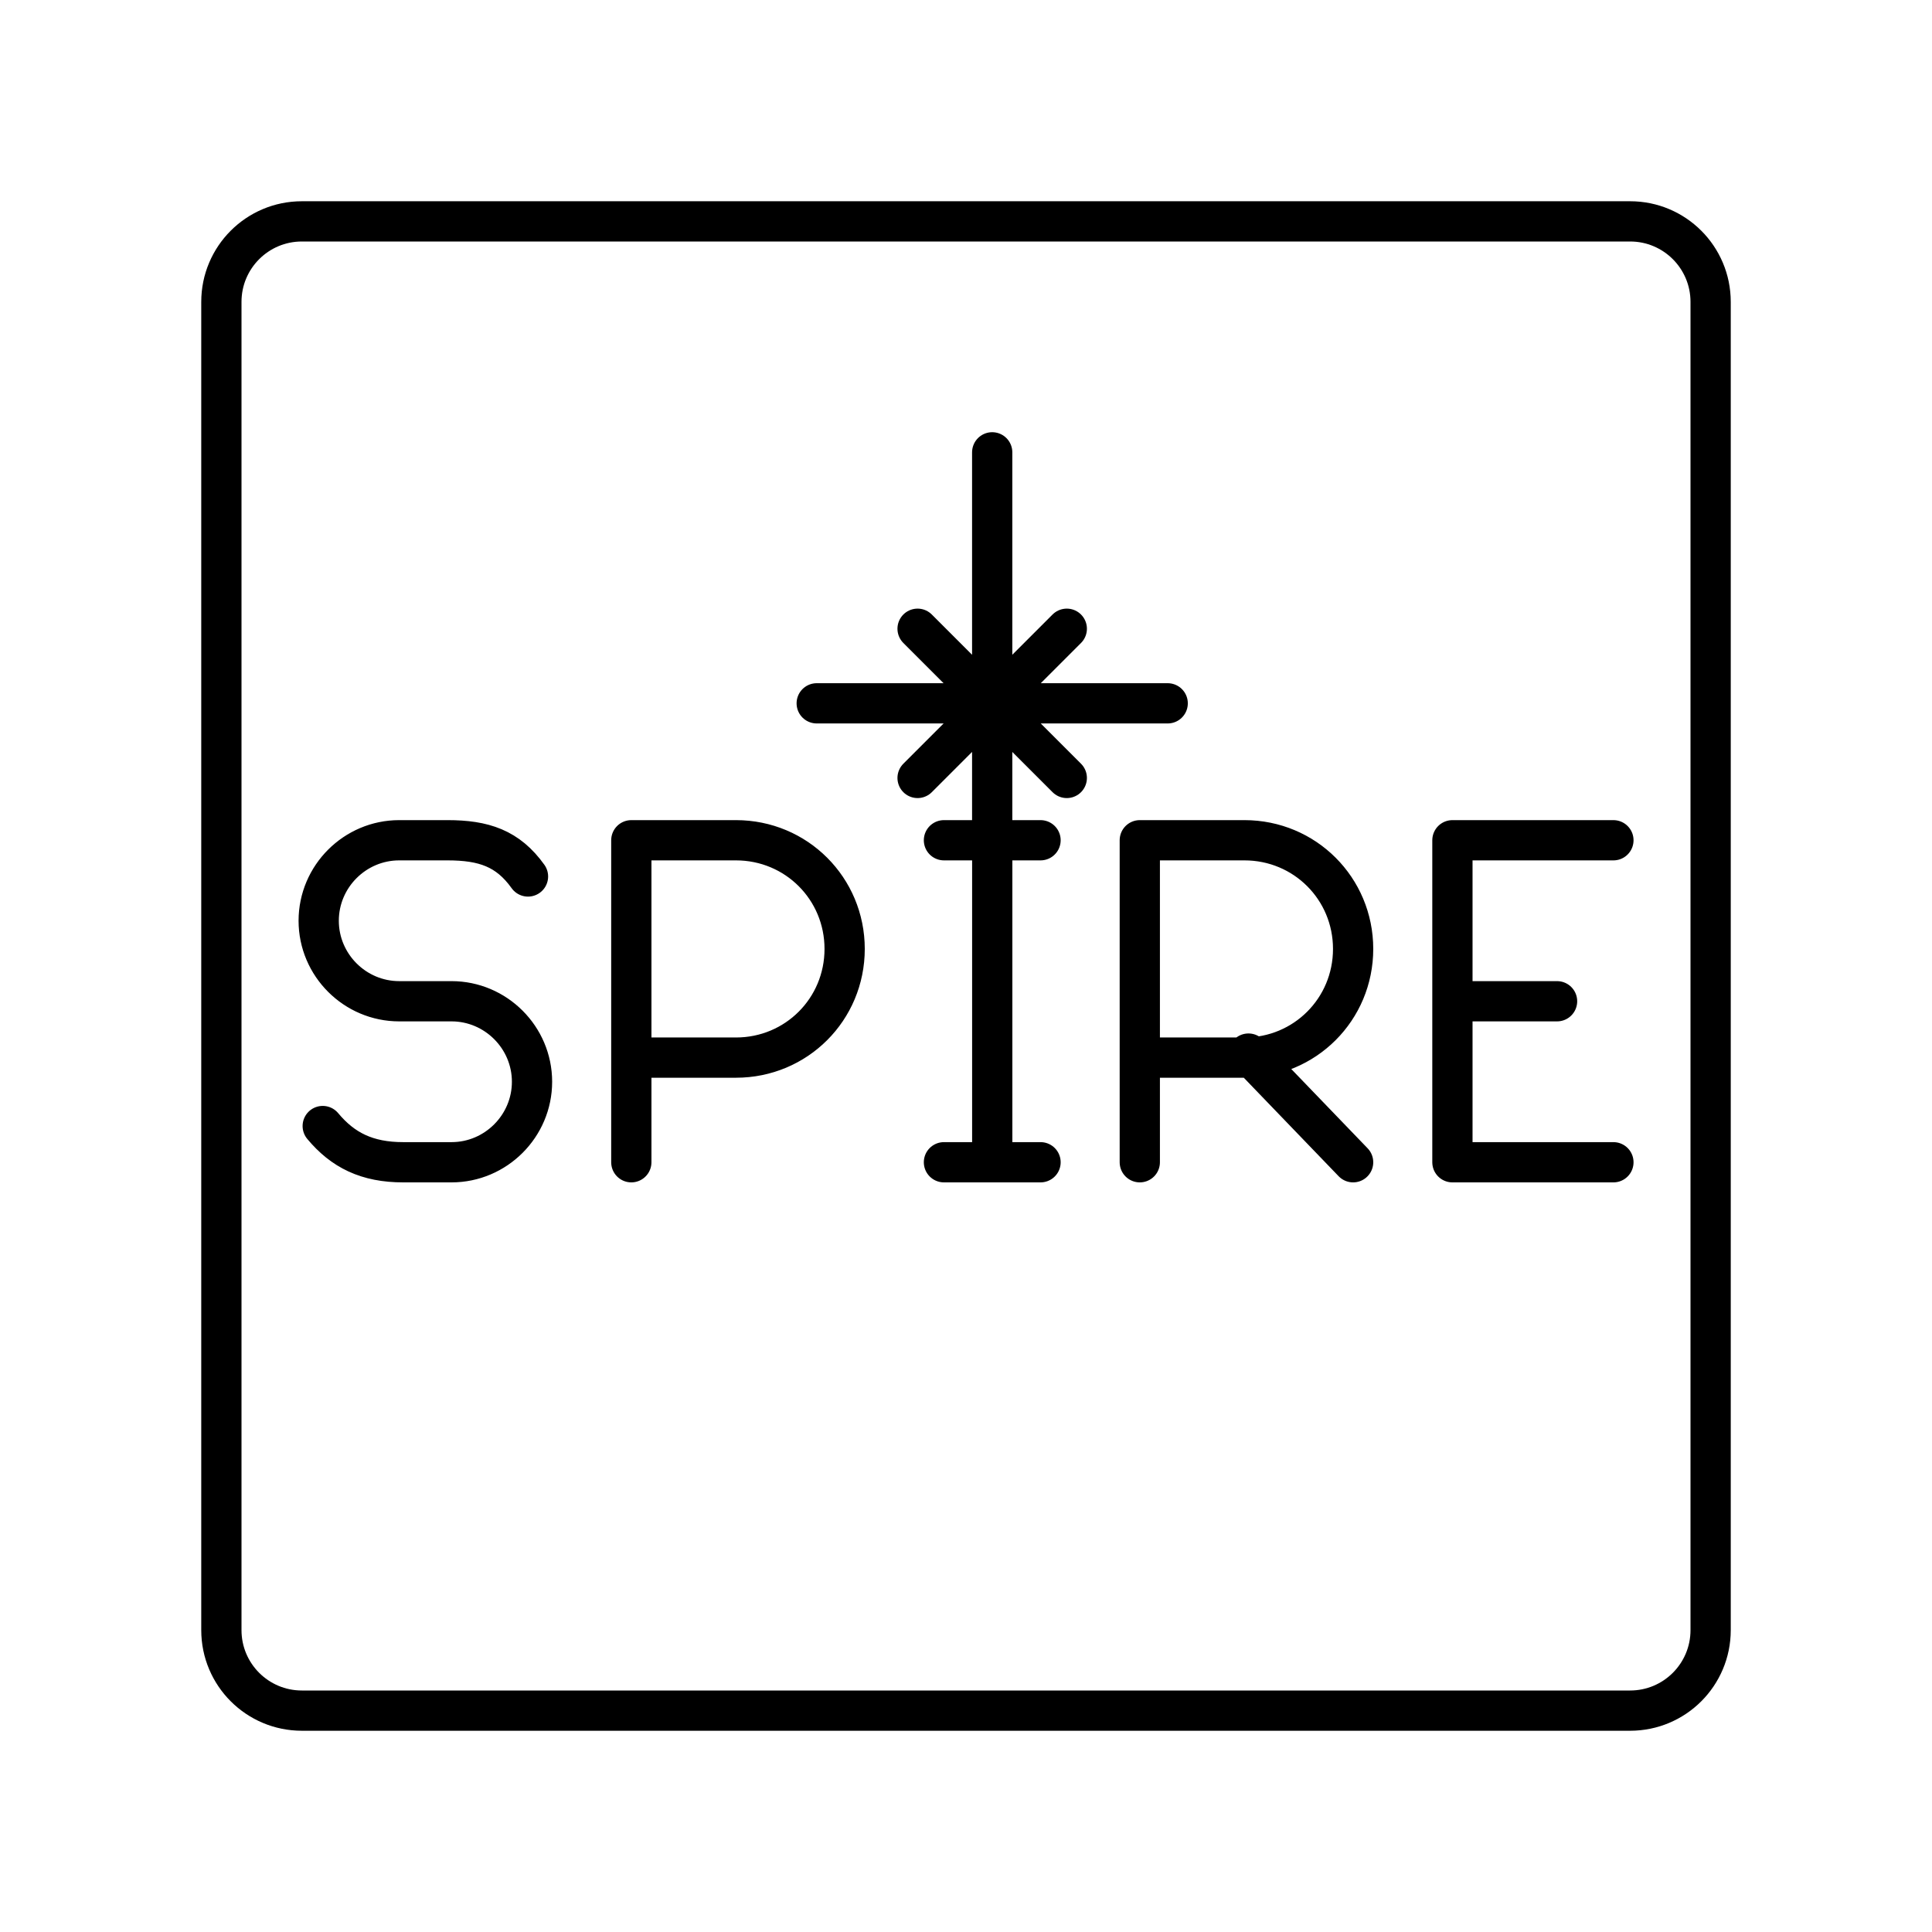 <?xml version="1.0" encoding="UTF-8"?><!-- Скачано с сайта svg4.ru / Downloaded from svg4.ru -->
<svg width="800px" height="800px" viewBox="0 0 48 48" id="a" xmlns="http://www.w3.org/2000/svg"><defs><style>.b{fill:none;stroke:#000000;stroke-linecap:round;stroke-linejoin:round;}</style></defs><path class="b" d="m40.5,5.5H7.5c-1.105,0-2,.895-2,2h0v33c0,1.105.895,2,2,2h33c1.105,0,2-.895,2-2V7.5c0-1.105-.895-2-2-2Zm-13.996,13.828l-3.707-3.707m3.707,0l-3.707,3.707m6.214-1.854h-8.72m4.36-6.236v9.829m6.367,5.109l2.6,2.7m-5.3,0v-8h2.6c1.5,0,2.7,1.2,2.7,2.7s-1.2,2.7-2.7,2.7h-2.6m-12.633,2.6v-8h2.6c1.5,0,2.7,1.2,2.7,2.7s-1.2,2.7-2.7,2.7h-2.6m20.4-5.4v8m0-4h2.6m-2.6-4h4m-4,8h4m-32.067-.9c.5.6,1.1.9,2,.9h1.2c1.1,0,2-.9,2-2h0c0-1.1-.9-2-2-2h-1.3c-1.1,0-2-.9-2-2h0c0-1.1.9-2,2-2h1.2c.9,0,1.5.2,2,.9m11.534-.9v8m-1.2-8h2.4m-2.4,8h2.4"/></svg>